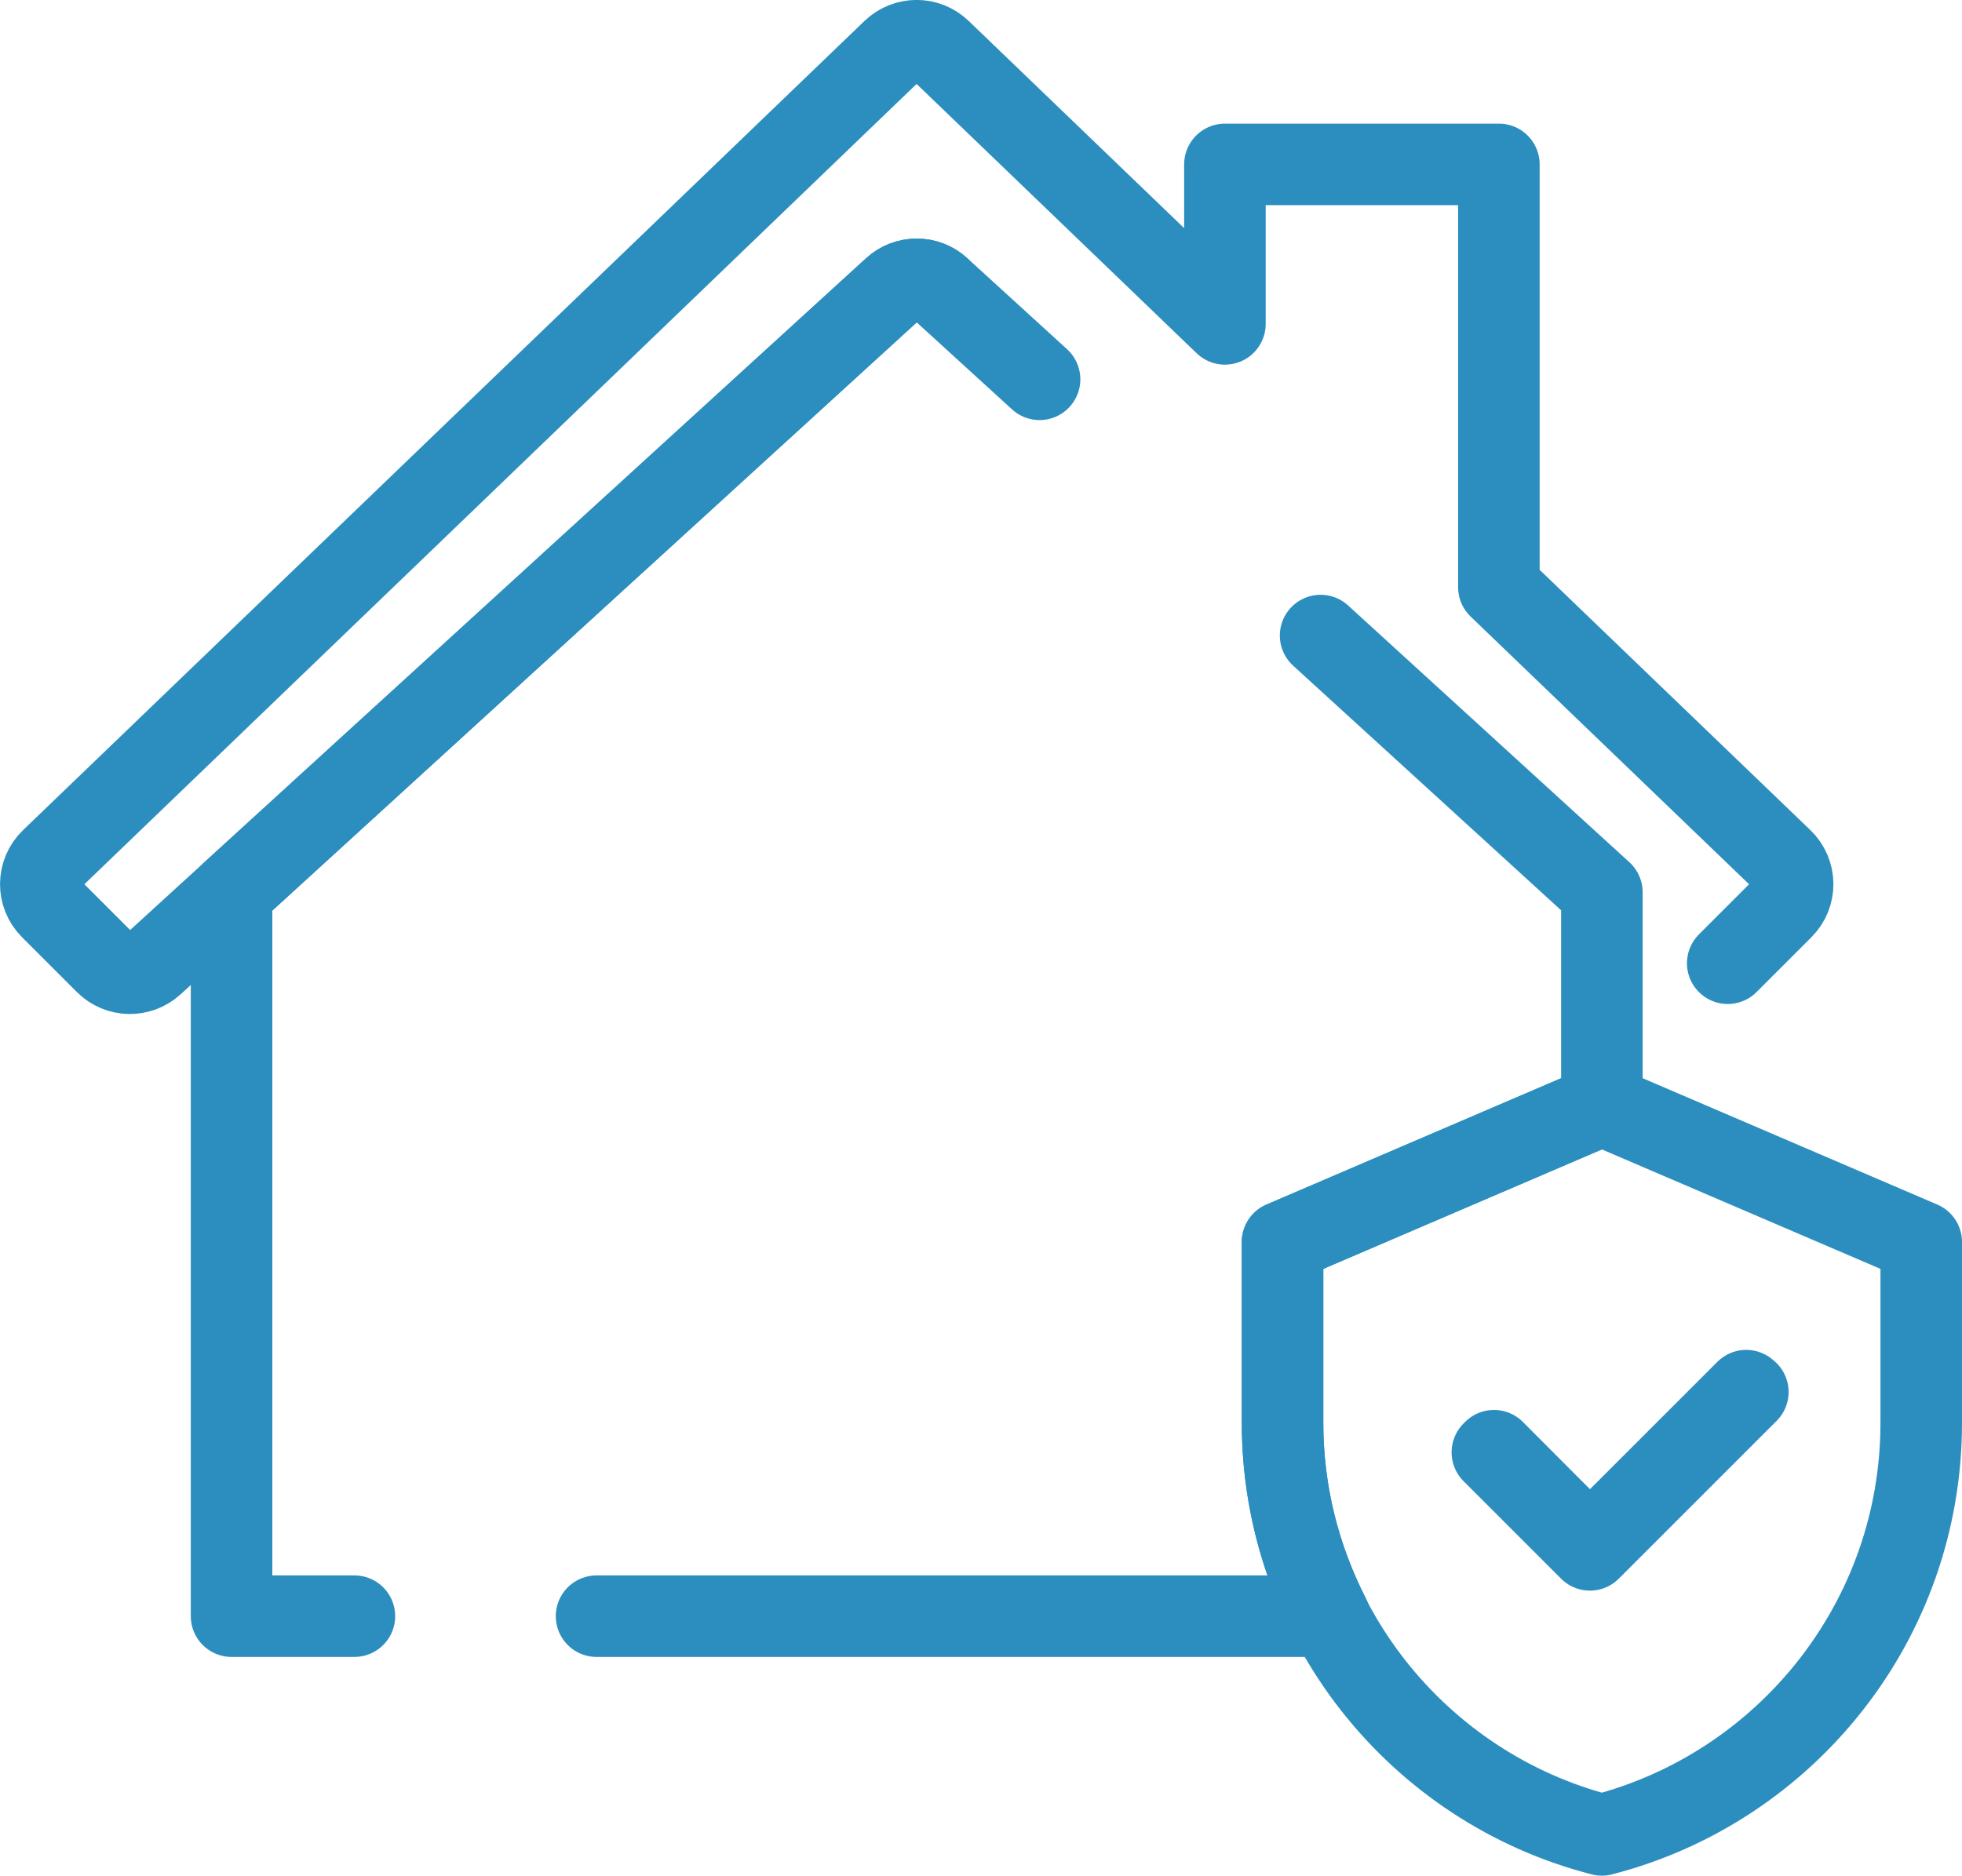<?xml version="1.0" encoding="UTF-8"?> <svg xmlns="http://www.w3.org/2000/svg" id="Layer_1" viewBox="0 0 72.19 69.04"><defs><style>.cls-1{fill:none;stroke:#2c8ebf;stroke-linecap:round;stroke-linejoin:round;stroke-width:3px;}</style></defs><path class="cls-1" d="M63.57,35.45l2.02-2.02c.5-.5,.49-1.31-.02-1.8l-10.42-10.02V6.05h-10.08v5.87L34.6,1.85c-.49-.47-1.26-.47-1.75,0L1.89,31.63c-.51,.49-.52,1.3-.02,1.8l2.02,2.02c.48,.48,1.24,.49,1.74,.04L32.88,10.61c.48-.44,1.22-.44,1.7,0"></path><g><path class="cls-1" d="M47.19,45.71v6.65c0,7.3,4.99,13.44,11.75,15.17,6.76-1.74,11.75-7.87,11.75-15.17v-6.65l-11.75-5.04-11.75,5.04Z"></path><polygon class="cls-1" points="58.5 57.04 58.47 57.01 54.91 53.45 54.97 53.39 58.5 56.93 64.25 51.18 64.31 51.23 58.5 57.04"></polygon></g><path class="cls-1" d="M38.25,13.96l-3.67-3.35c-.48-.44-1.22-.44-1.7,0L8.52,32.85v26.63h4.52"></path><path class="cls-1" d="M21.95,59.48h26.96c-1.09-2.14-1.72-4.55-1.72-7.12v-6.65l11.75-5.04v-7.83l-10.35-9.45"></path></svg> 